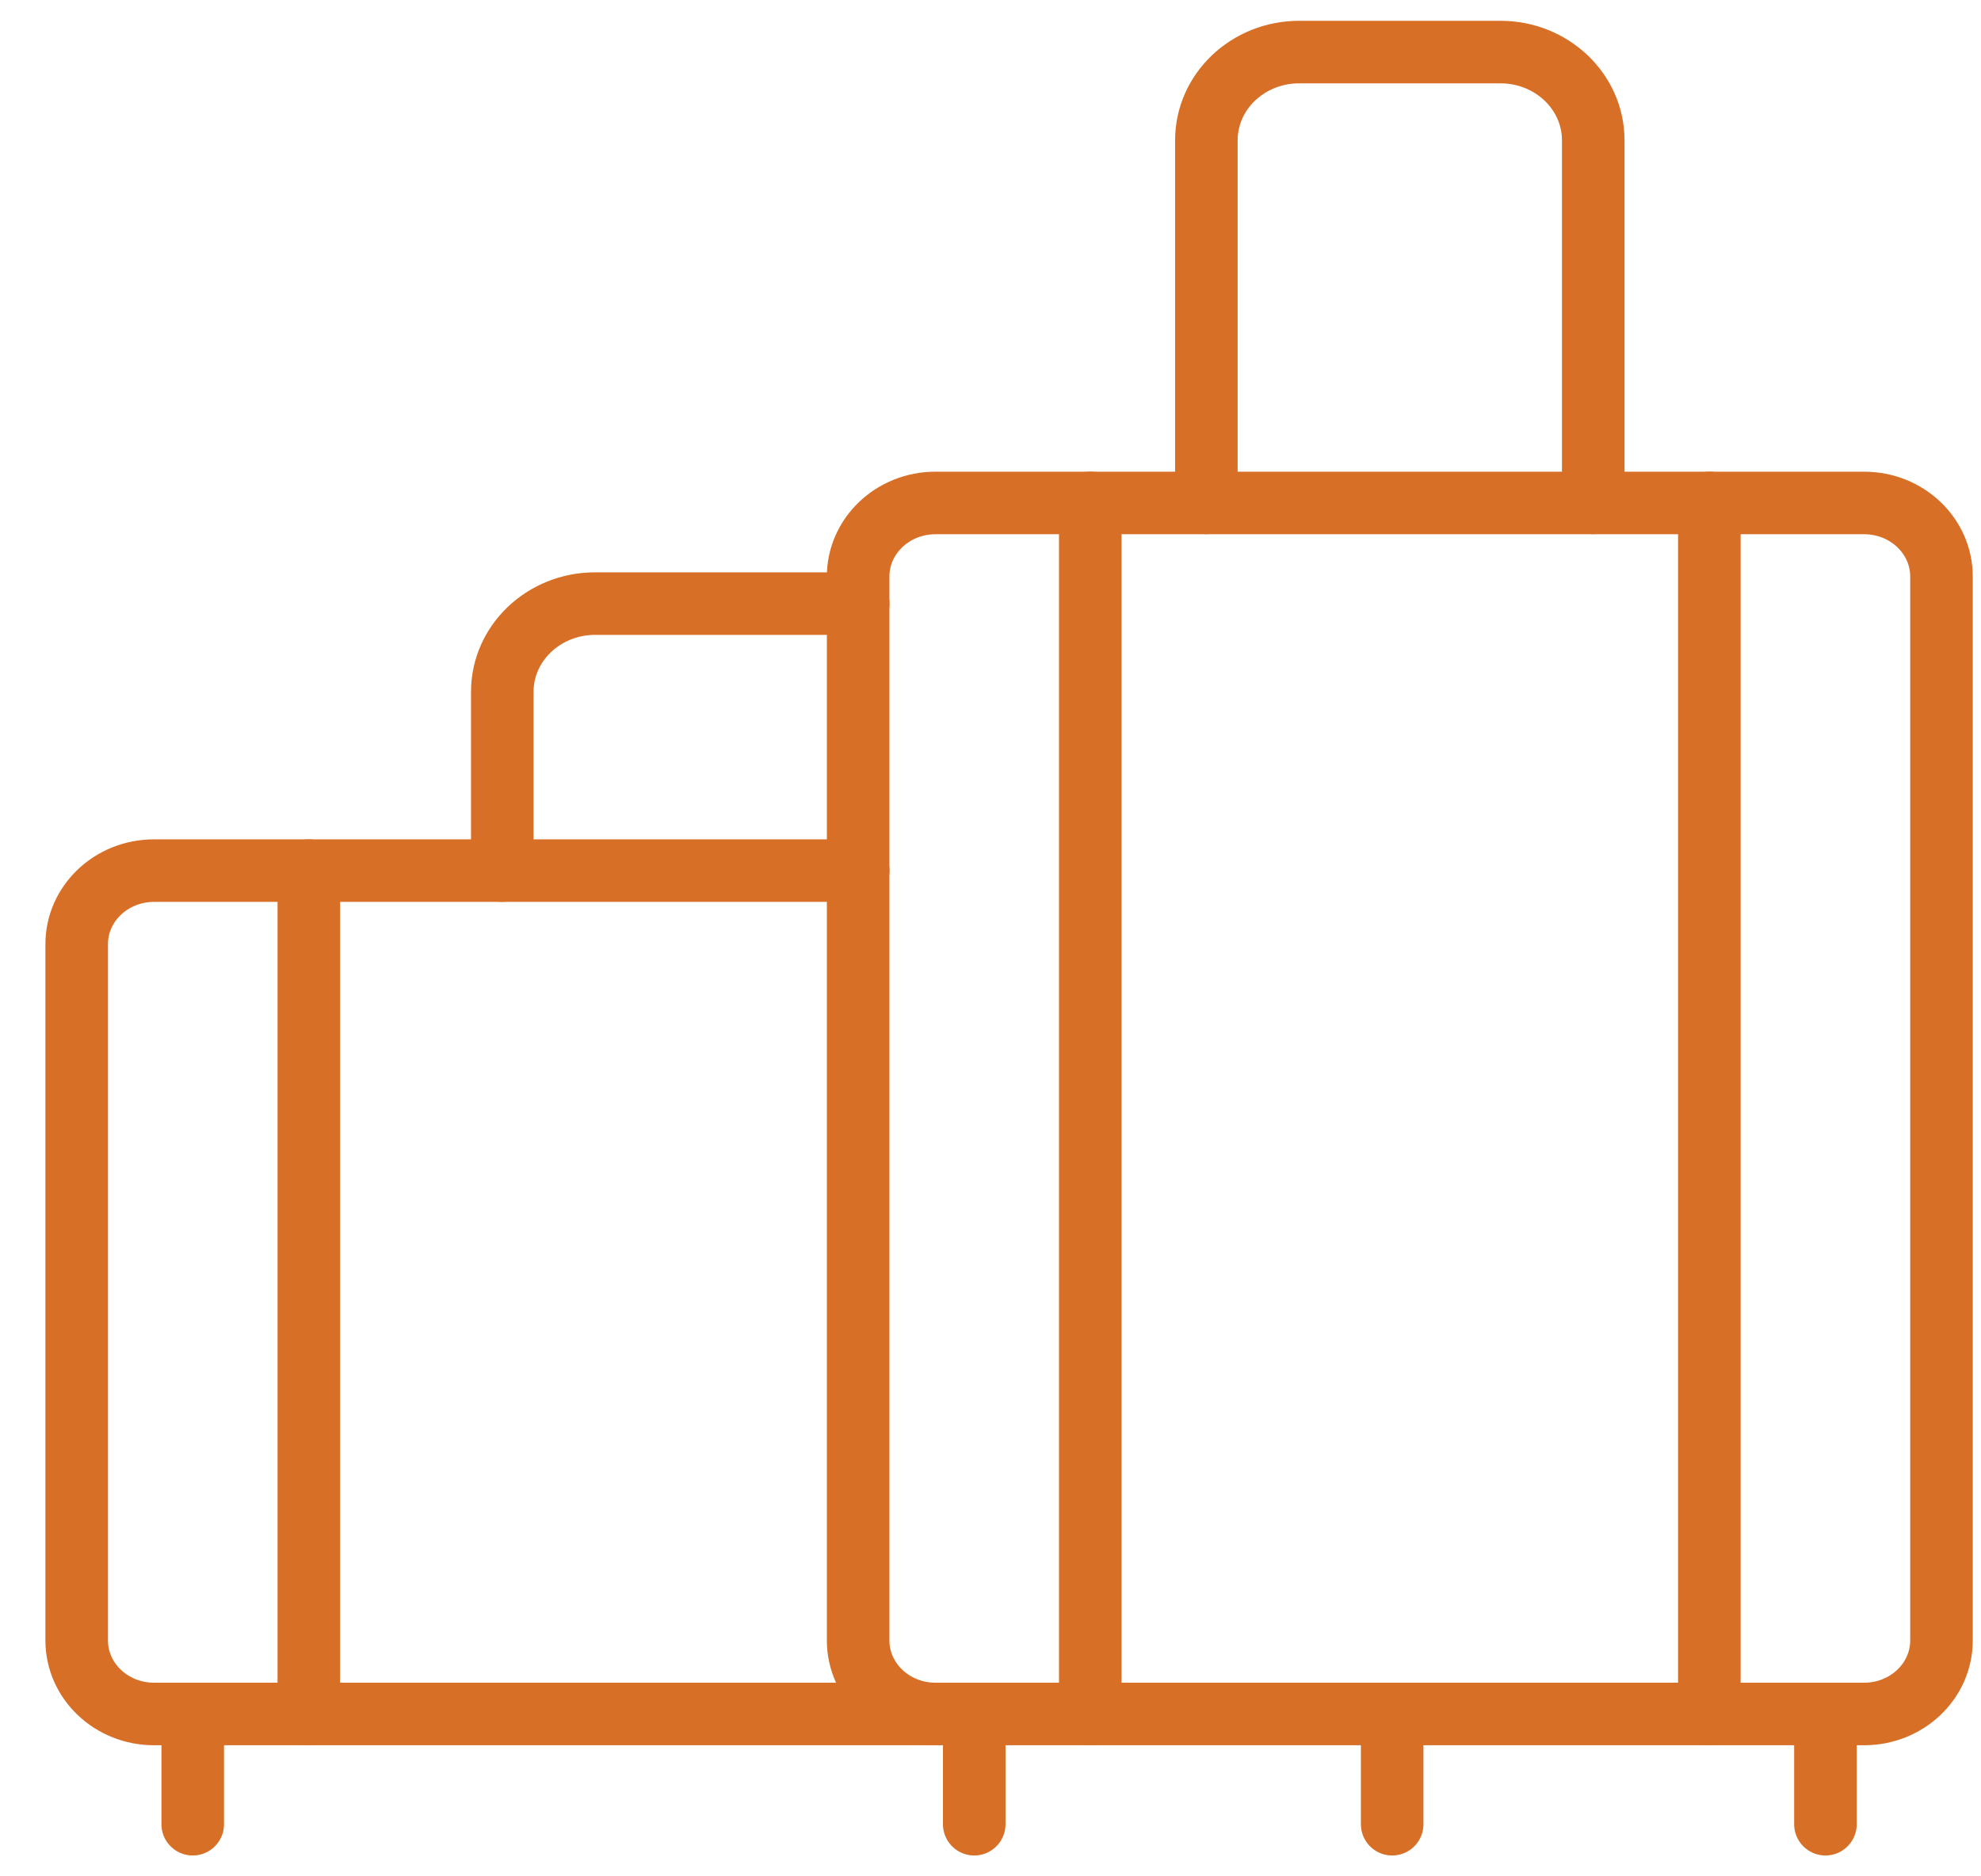 <svg width="38" height="36" viewBox="0 0 38 36" fill="none" xmlns="http://www.w3.org/2000/svg">
<path d="M3.697 35V32.884" stroke="#D76F27" stroke-width="1.2" stroke-miterlimit="10" stroke-linecap="round" stroke-linejoin="round"/>
<path d="M26.705 35V32.884" stroke="#D76F27" stroke-width="1.2" stroke-miterlimit="10" stroke-linecap="round" stroke-linejoin="round"/>
<path d="M5.924 32.885V16.704" stroke="#D76F27" stroke-width="1.2" stroke-miterlimit="10" stroke-linecap="round" stroke-linejoin="round"/>
<path d="M16.462 11.581H11.416C10.432 11.581 9.635 12.339 9.635 13.274V16.703" stroke="#D76F27" stroke-width="1.2" stroke-miterlimit="10" stroke-linecap="round" stroke-linejoin="round"/>
<path d="M16.462 16.704H2.955C2.135 16.704 1.471 17.336 1.471 18.115V31.474C1.471 32.253 2.135 32.885 2.955 32.885H17.946" stroke="#D76F27" stroke-width="1.2" stroke-miterlimit="10" stroke-linecap="round" stroke-linejoin="round"/>
<path d="M35.758 9.65H17.945C17.125 9.65 16.461 10.282 16.461 11.061V31.474C16.461 32.253 17.125 32.885 17.945 32.885H35.758C36.578 32.885 37.242 32.253 37.242 31.474V11.061C37.242 10.282 36.578 9.65 35.758 9.65Z" stroke="#D76F27" stroke-width="1.2" stroke-miterlimit="10" stroke-linecap="round" stroke-linejoin="round"/>
<path d="M20.914 32.885V9.65" stroke="#D76F27" stroke-width="1.2" stroke-miterlimit="10" stroke-linecap="round" stroke-linejoin="round"/>
<path d="M32.789 9.65V32.885" stroke="#D76F27" stroke-width="1.2" stroke-miterlimit="10" stroke-linecap="round" stroke-linejoin="round"/>
<path d="M18.688 35V32.884" stroke="#D76F27" stroke-width="1.2" stroke-miterlimit="10" stroke-linecap="round" stroke-linejoin="round"/>
<path d="M35.016 35V32.884" stroke="#D76F27" stroke-width="1.2" stroke-miterlimit="10" stroke-linecap="round" stroke-linejoin="round"/>
<path d="M23.141 9.648V2.692C23.141 1.757 23.938 0.999 24.922 0.999H28.781C29.765 0.999 30.562 1.757 30.562 2.692V9.648" stroke="#D76F27" stroke-width="1.2" stroke-miterlimit="10" stroke-linecap="round" stroke-linejoin="round"/>
</svg>
